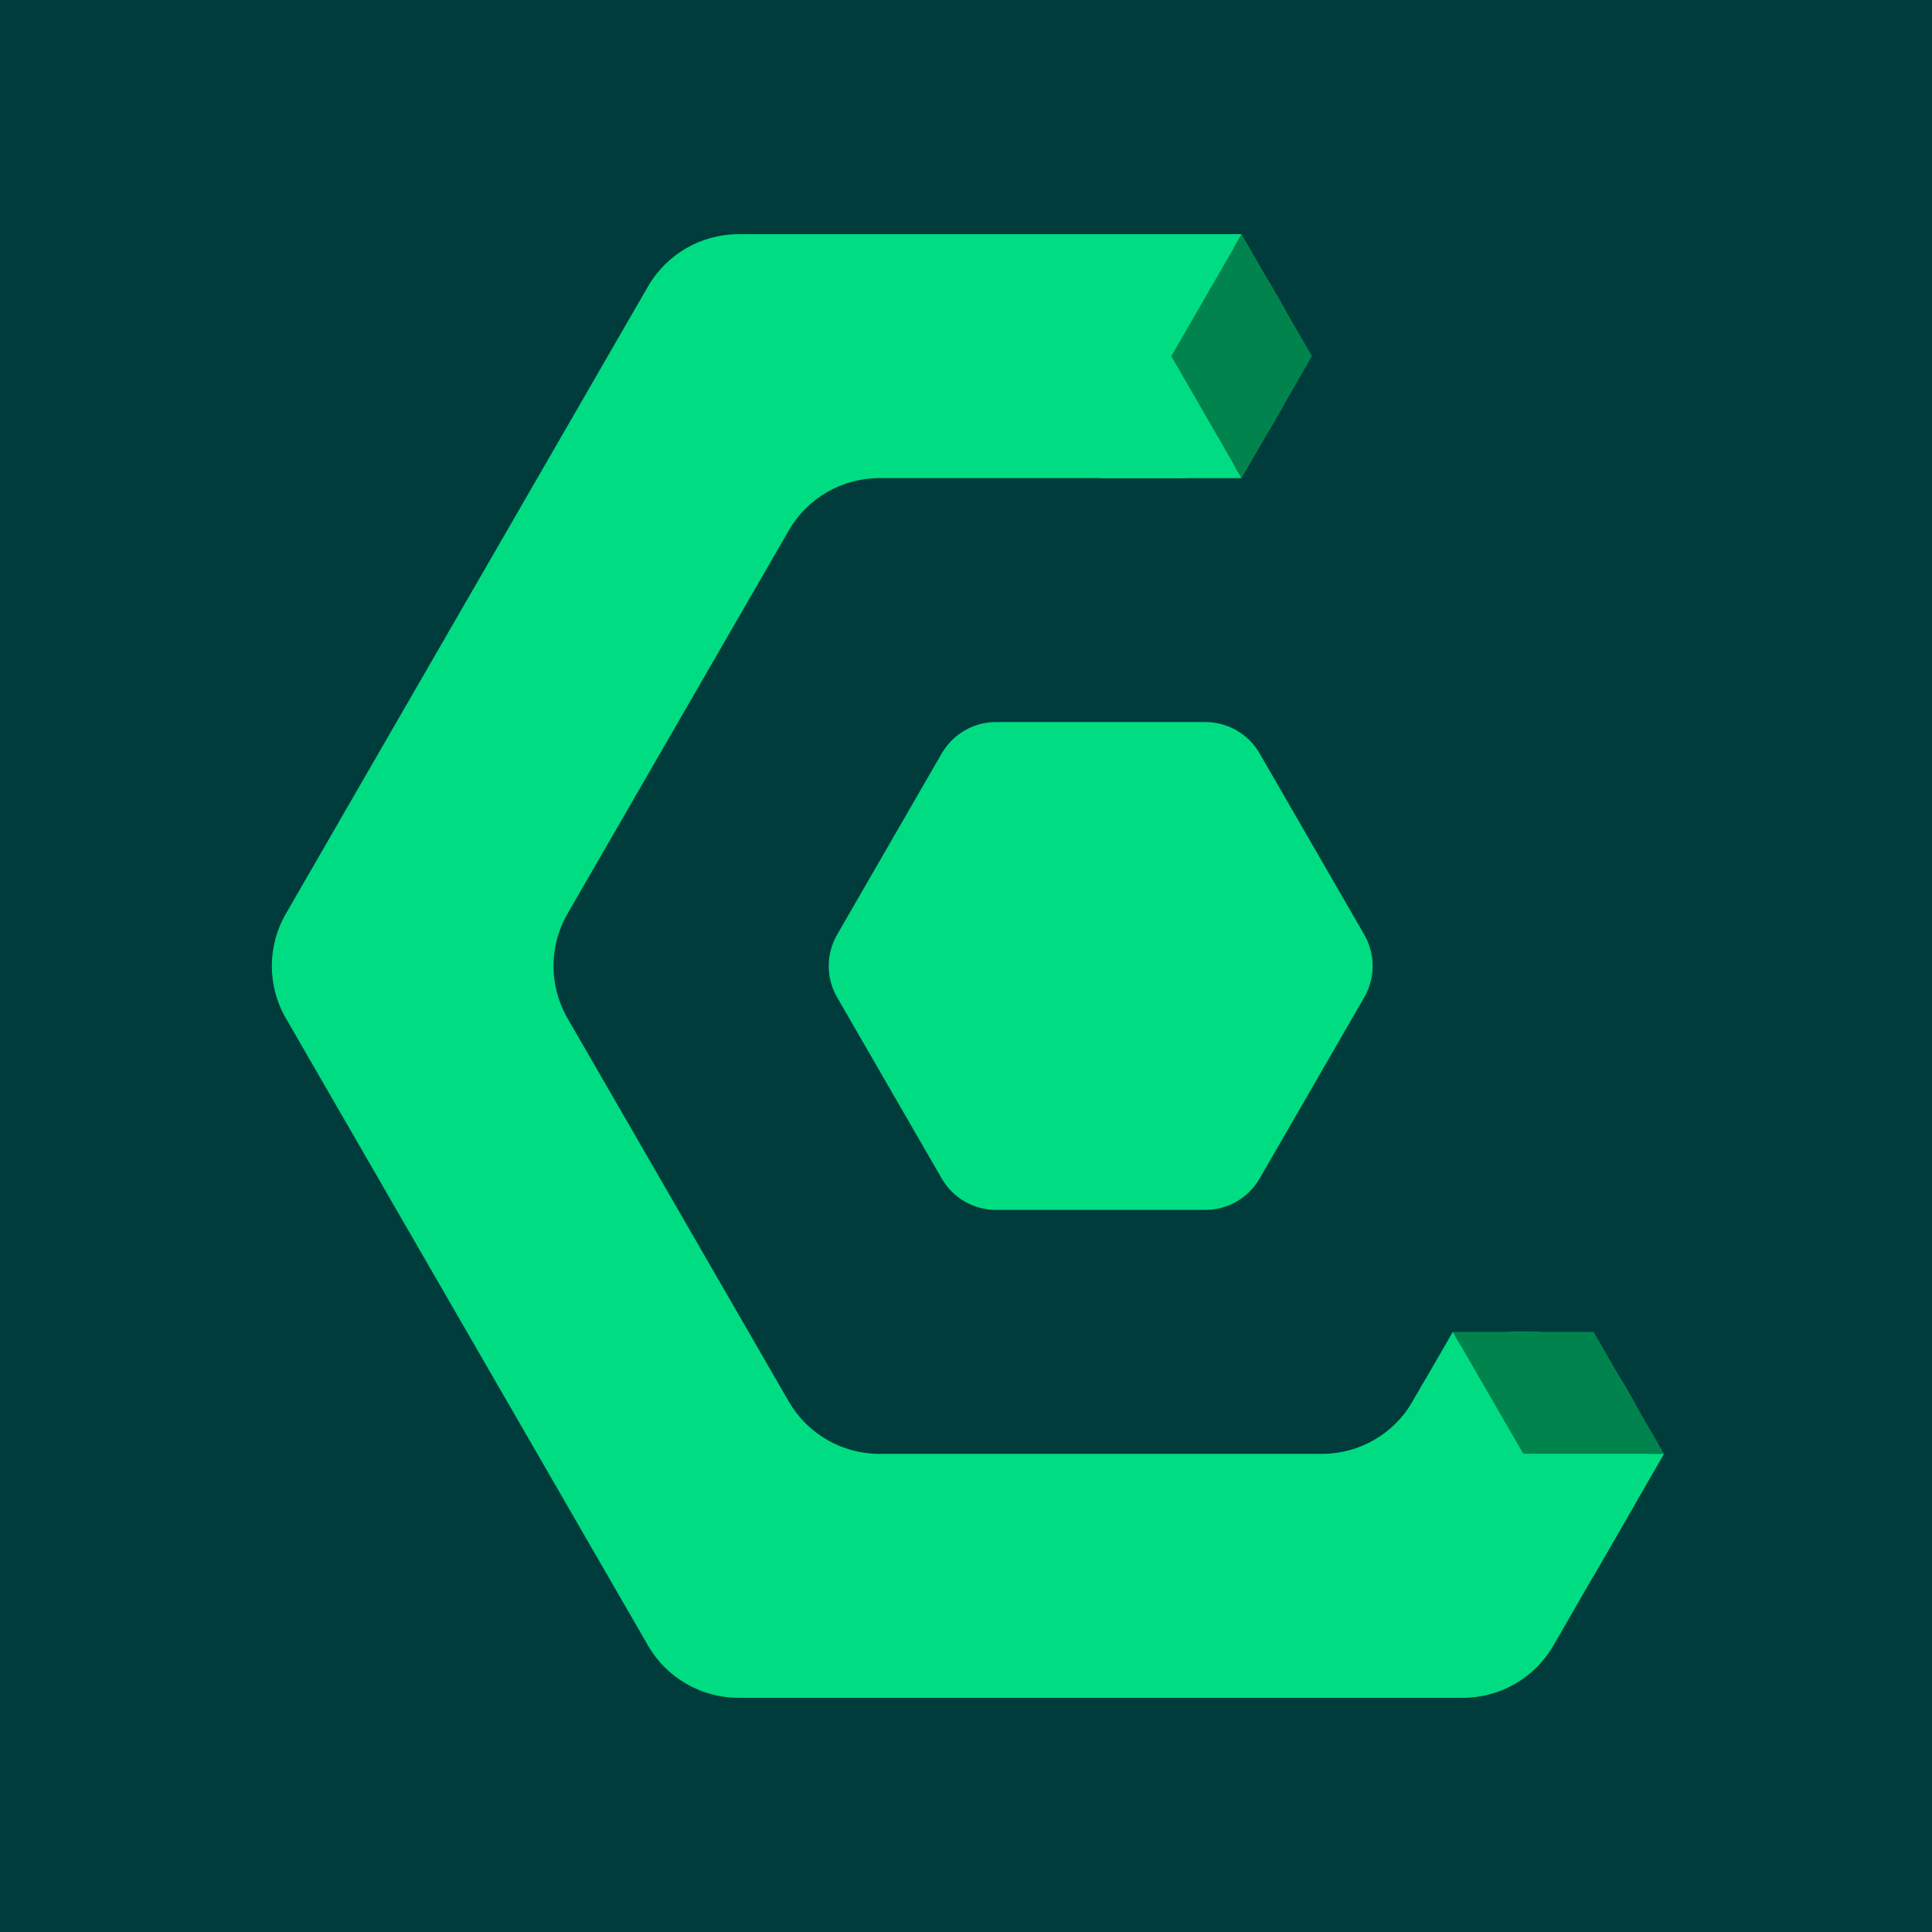 <svg width="198" height="198" viewBox="0 0 198 198" fill="none" xmlns="http://www.w3.org/2000/svg">
<rect width="198" height="198" fill="#003C3C"/>
<g clip-path="url(#clip0_153_1632)">
<path d="M139.813 102.214L129.09 120.784C127.942 122.773 125.82 123.998 123.523 123.998H102.082C99.784 123.998 97.663 122.773 96.514 120.784L85.792 102.214C84.643 100.226 84.643 97.774 85.792 95.786L96.514 77.211C97.663 75.223 99.784 73.997 102.082 73.997H123.523C125.82 73.997 127.942 75.223 129.09 77.211L139.813 95.786C140.962 97.774 140.962 100.226 139.813 102.214Z" fill="#00DC82"/>
<path d="M167.443 143.64C169.358 146.957 169.358 151.041 167.443 154.354L163.32 161.499L159.197 168.643C157.281 171.96 153.746 174 149.918 174H75.69C71.863 174 68.323 171.956 66.411 168.643L62.288 161.499L55.071 148.997L40.637 123.999L33.42 111.497L29.297 104.357C27.381 101.04 27.381 96.956 29.297 93.643L33.42 86.499L40.637 73.997L55.071 48.999L62.288 36.497L66.411 29.357C68.323 26.044 71.859 24 75.686 24H121.05C124.877 24 128.413 26.04 130.328 29.357L131.357 31.14C133.273 34.457 133.273 38.541 131.357 41.854L130.324 43.641C128.408 46.959 124.873 48.999 121.046 48.999H90.12C86.293 48.999 82.753 51.043 80.841 54.356L76.719 61.5L62.284 86.499L58.161 93.643C56.246 96.96 56.246 101.044 58.161 104.357L62.284 111.497L76.719 136.5L80.841 143.64C82.757 146.953 86.293 148.997 90.12 148.997H135.484C139.311 148.997 142.847 146.957 144.763 143.64L145.796 141.857C147.711 138.544 151.247 136.5 155.074 136.5H157.14C160.967 136.5 164.503 138.54 166.418 141.857L167.447 143.64H167.443Z" fill="#00DC82"/>
<path d="M170.532 148.997L156.102 149.001L148.885 136.5H163.32L170.502 148.941L170.532 148.997Z" fill="#01834D"/>
<path d="M156.104 149.001L148.887 161.503L141.669 149.001L148.857 136.556L148.887 136.5L156.104 149.001Z" fill="#00DC82"/>
<path d="M170.537 148.997V149.001L163.32 161.503H148.885L156.102 149.001L170.532 148.997H170.537Z" fill="#00DC82"/>
<path d="M134.456 36.502L127.239 49.003L120.022 36.502L127.239 24.004L127.269 24.056L134.456 36.502Z" fill="#01834D"/>
<path d="M127.239 24V24.004L120.022 36.501H105.587L105.622 36.441L112.805 24H127.239Z" fill="#00DC82"/>
<path d="M127.239 49.003H112.805L105.587 36.502H120.022L127.239 49.003Z" fill="#00DC82"/>
</g>
<defs>
<clipPath id="clip0_153_1632">
<rect width="142.68" height="150" fill="white" transform="translate(27.857 24)"/>
</clipPath>
</defs>
</svg>
